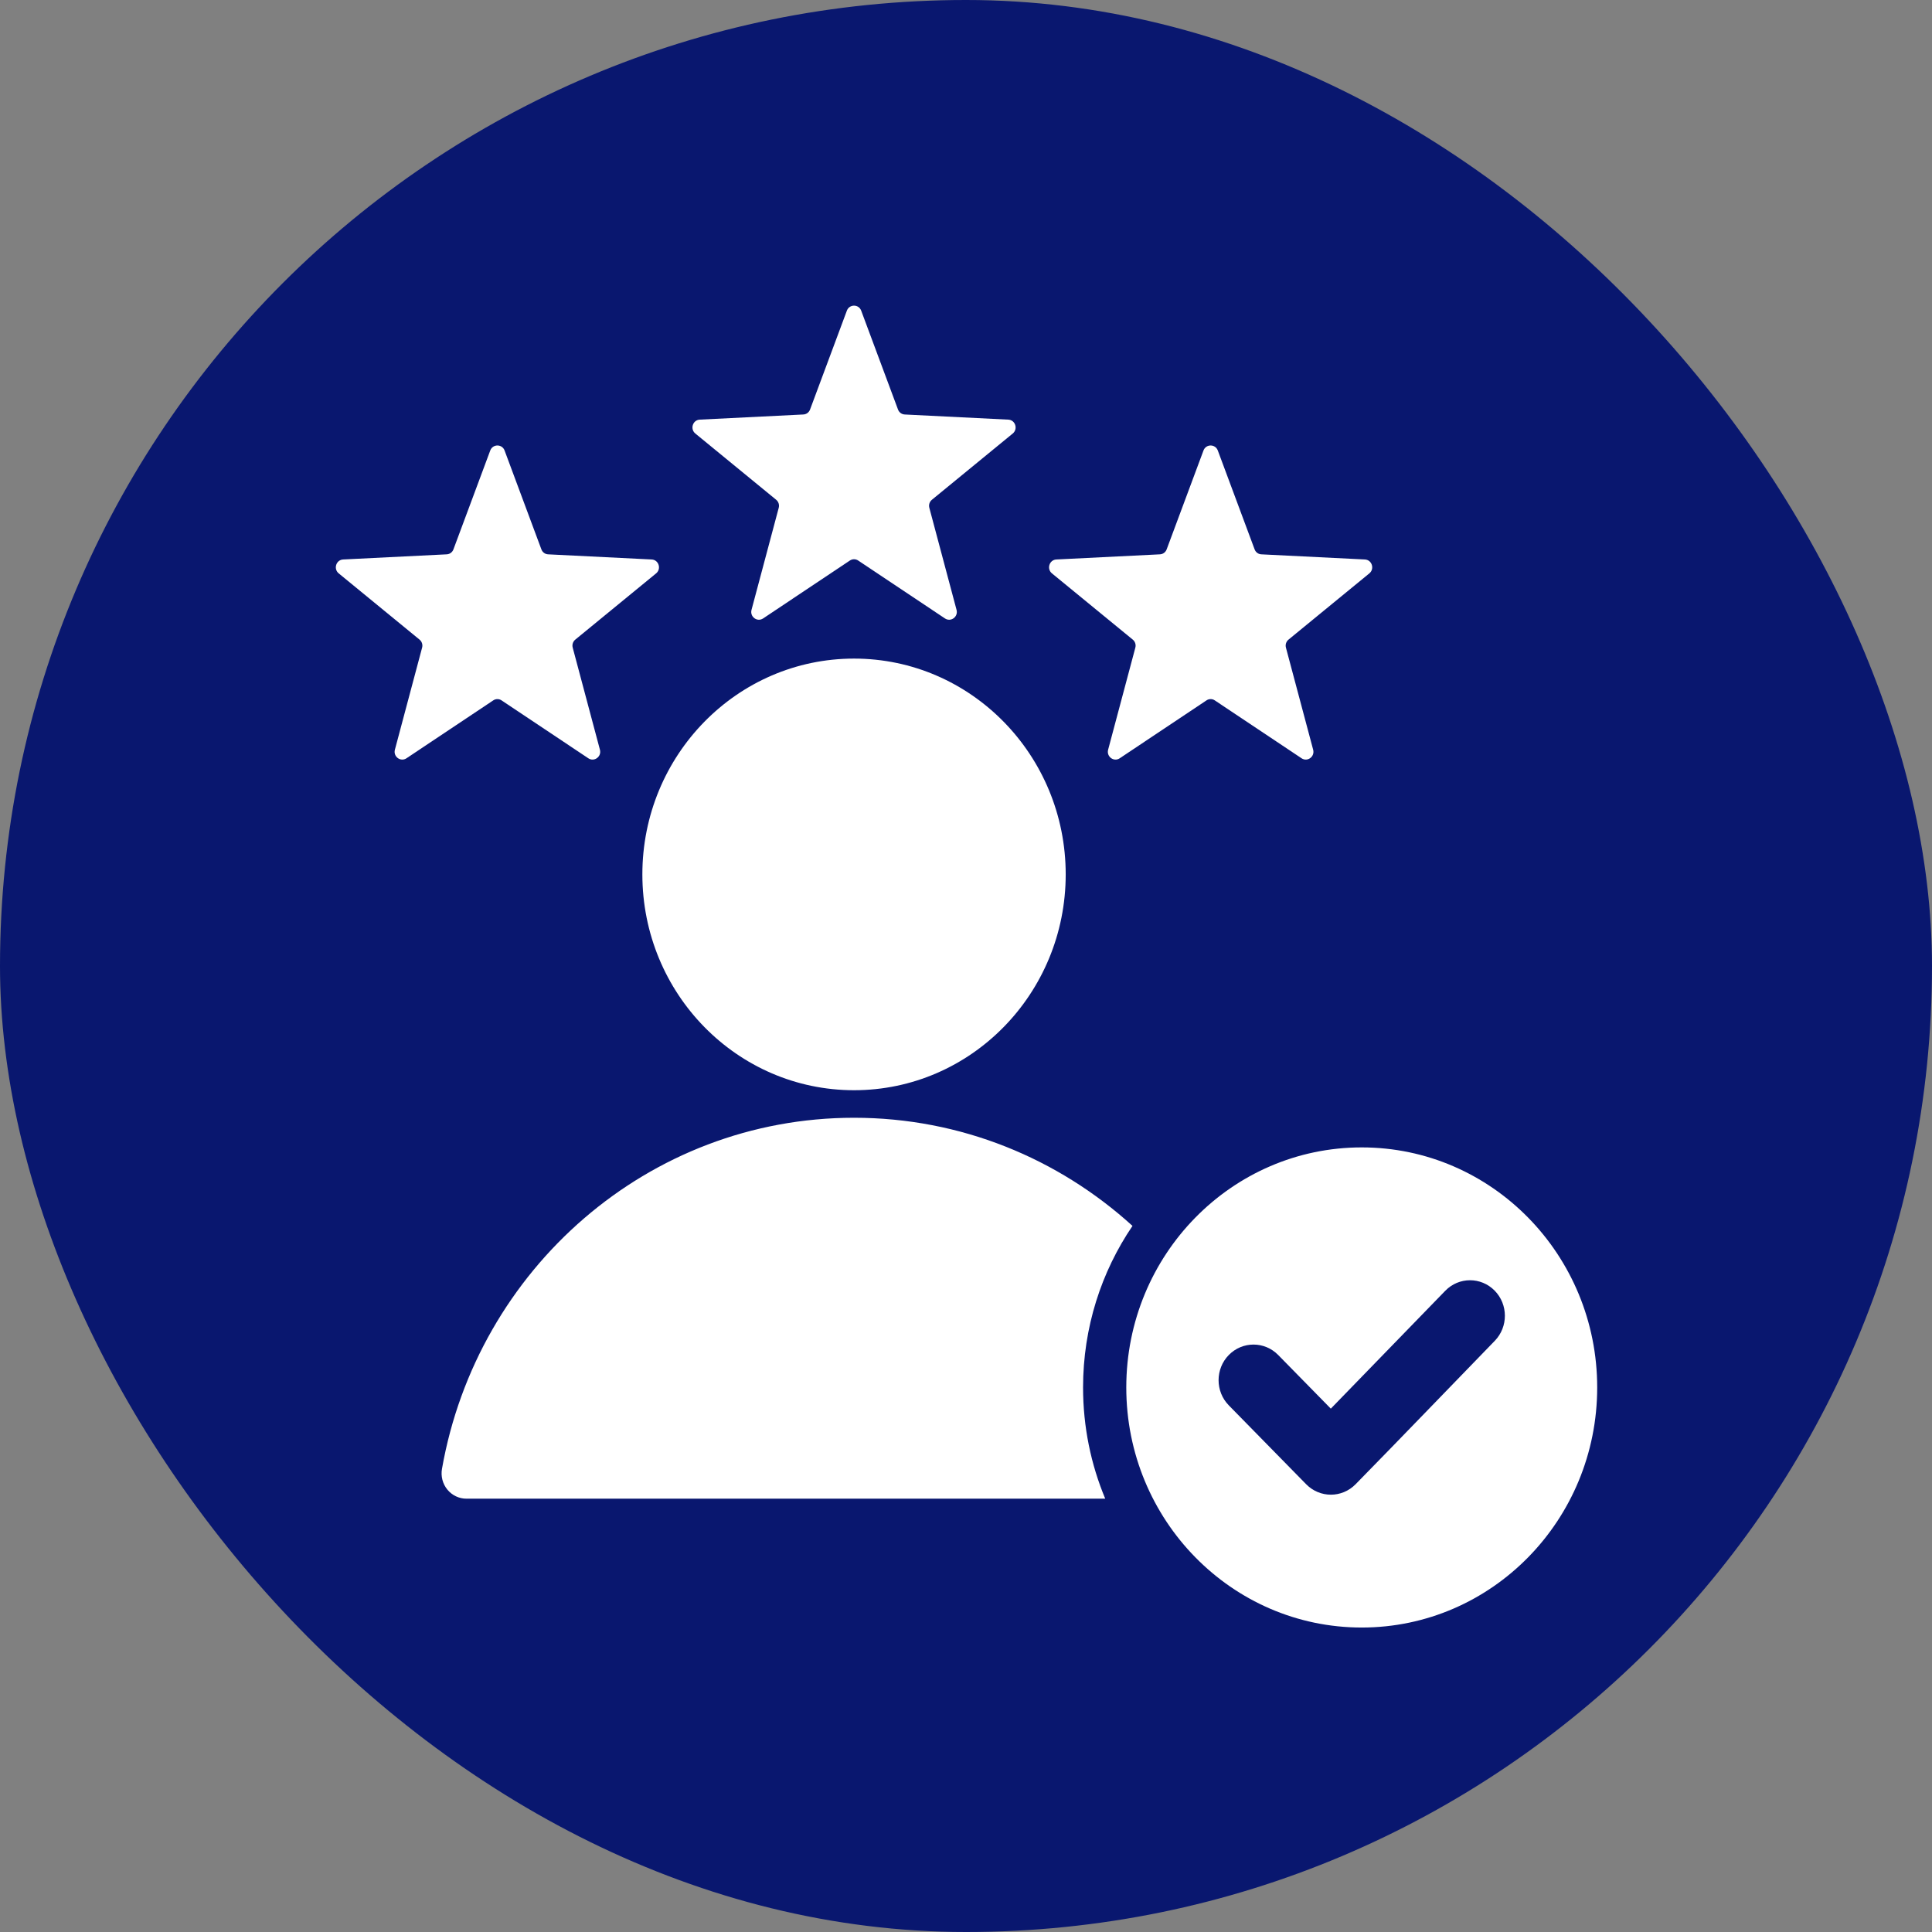 <?xml version="1.0" encoding="UTF-8"?> <svg xmlns="http://www.w3.org/2000/svg" width="512" height="512" viewBox="0 0 512 512" fill="none"><rect x="0" y="0" width="512" height="512" fill="#808080" stroke="none"/><rect width="512" height="512" rx="256" fill="#09176F"></rect><path fill-rule="evenodd" clip-rule="evenodd" d="M228.225 82.328L237.975 108.51C238.112 108.89 238.356 109.219 238.676 109.457C238.997 109.694 239.38 109.829 239.776 109.844L267.211 111.207C269.077 111.3 269.841 113.696 268.385 114.89L246.975 132.435C246.663 132.684 246.431 133.022 246.309 133.406C246.186 133.791 246.179 134.203 246.287 134.592L253.494 161.617C253.984 163.454 251.985 164.936 250.422 163.892L227.44 148.553C227.111 148.328 226.723 148.207 226.327 148.207C225.931 148.207 225.544 148.328 225.215 148.553L202.233 163.892C200.67 164.936 198.671 163.454 199.161 161.617L206.367 134.591C206.476 134.203 206.468 133.79 206.346 133.406C206.223 133.022 205.992 132.683 205.68 132.434L184.27 114.889C182.814 113.696 183.578 111.299 185.444 111.206L212.879 109.843C213.275 109.828 213.658 109.693 213.979 109.456C214.299 109.219 214.543 108.889 214.68 108.51L224.43 82.327C225.087 80.558 227.567 80.558 228.225 82.328ZM360.875 304.073C395.337 304.073 423.274 332.557 423.274 367.693C423.274 402.83 395.337 431.314 360.875 431.314C326.413 431.314 298.476 402.83 298.476 367.693C298.476 332.557 326.413 304.073 360.875 304.073ZM352.679 373.305L338.736 359.089C335.123 355.405 329.261 355.405 325.647 359.089C322.034 362.774 322.034 368.75 325.647 372.434L346.154 393.343C349.768 397.027 355.629 397.027 359.243 393.343C371.603 380.74 383.824 367.995 396.128 355.335C399.715 351.643 399.704 345.686 396.088 342.019C392.471 338.352 386.612 338.362 383.02 342.061L352.679 373.305ZM123.635 397.166L292.897 397.165C289.117 388.113 287.024 378.152 287.024 367.693C287.024 351.786 291.866 337.034 300.124 324.878C280.516 307.053 254.665 296.218 226.329 296.218C171.782 296.218 126.434 336.355 117.132 389.241C116.957 390.211 116.994 391.209 117.24 392.163C117.486 393.117 117.936 394.004 118.557 394.761C119.178 395.518 119.955 396.126 120.833 396.541C121.71 396.957 122.667 397.17 123.635 397.166ZM226.329 174.533C257.309 174.533 282.423 200.139 282.423 231.726C282.423 263.313 257.309 288.919 226.329 288.919C195.349 288.919 170.234 263.313 170.234 231.726C170.233 200.139 195.348 174.533 226.329 174.533ZM322.733 119.388C322.073 117.618 319.594 117.618 318.934 119.388L309.184 145.571C309.048 145.95 308.804 146.28 308.484 146.517C308.163 146.755 307.78 146.889 307.384 146.904L279.949 148.267C278.083 148.36 277.319 150.757 278.775 151.95L300.185 169.495C300.497 169.744 300.728 170.083 300.851 170.467C300.973 170.851 300.981 171.264 300.872 171.652L293.666 198.678C293.175 200.516 295.175 201.997 296.738 200.953L319.72 185.615C320.048 185.389 320.436 185.269 320.832 185.269C321.228 185.269 321.616 185.389 321.944 185.615L344.927 200.953C346.49 201.997 348.489 200.515 347.999 198.678L340.792 171.653C340.684 171.265 340.691 170.852 340.813 170.468C340.936 170.083 341.168 169.745 341.479 169.496L362.889 151.951C364.345 150.758 363.581 148.361 361.715 148.268L334.28 146.905C333.884 146.89 333.501 146.755 333.18 146.518C332.86 146.28 332.616 145.951 332.48 145.571L322.733 119.388ZM133.718 119.388C133.059 117.618 130.58 117.618 129.921 119.388L120.171 145.571C120.035 145.95 119.791 146.28 119.47 146.517C119.15 146.755 118.767 146.889 118.371 146.904L90.936 148.267C89.069 148.36 88.306 150.757 89.761 151.95L111.171 169.495C111.483 169.744 111.715 170.083 111.837 170.467C111.96 170.851 111.967 171.264 111.858 171.652L104.652 198.678C104.162 200.516 106.161 201.997 107.725 200.953L130.706 185.615C131.035 185.389 131.422 185.269 131.819 185.269C132.215 185.269 132.602 185.389 132.931 185.615L155.913 200.953C157.477 201.997 159.476 200.515 158.986 198.678L151.78 171.653C151.671 171.265 151.678 170.852 151.801 170.468C151.923 170.083 152.155 169.745 152.467 169.496L173.877 151.951C175.332 150.758 174.569 148.361 172.703 148.268L145.267 146.905C144.871 146.89 144.488 146.755 144.168 146.518C143.847 146.28 143.603 145.951 143.467 145.571L133.718 119.388Z" fill="white"></path></svg> 
